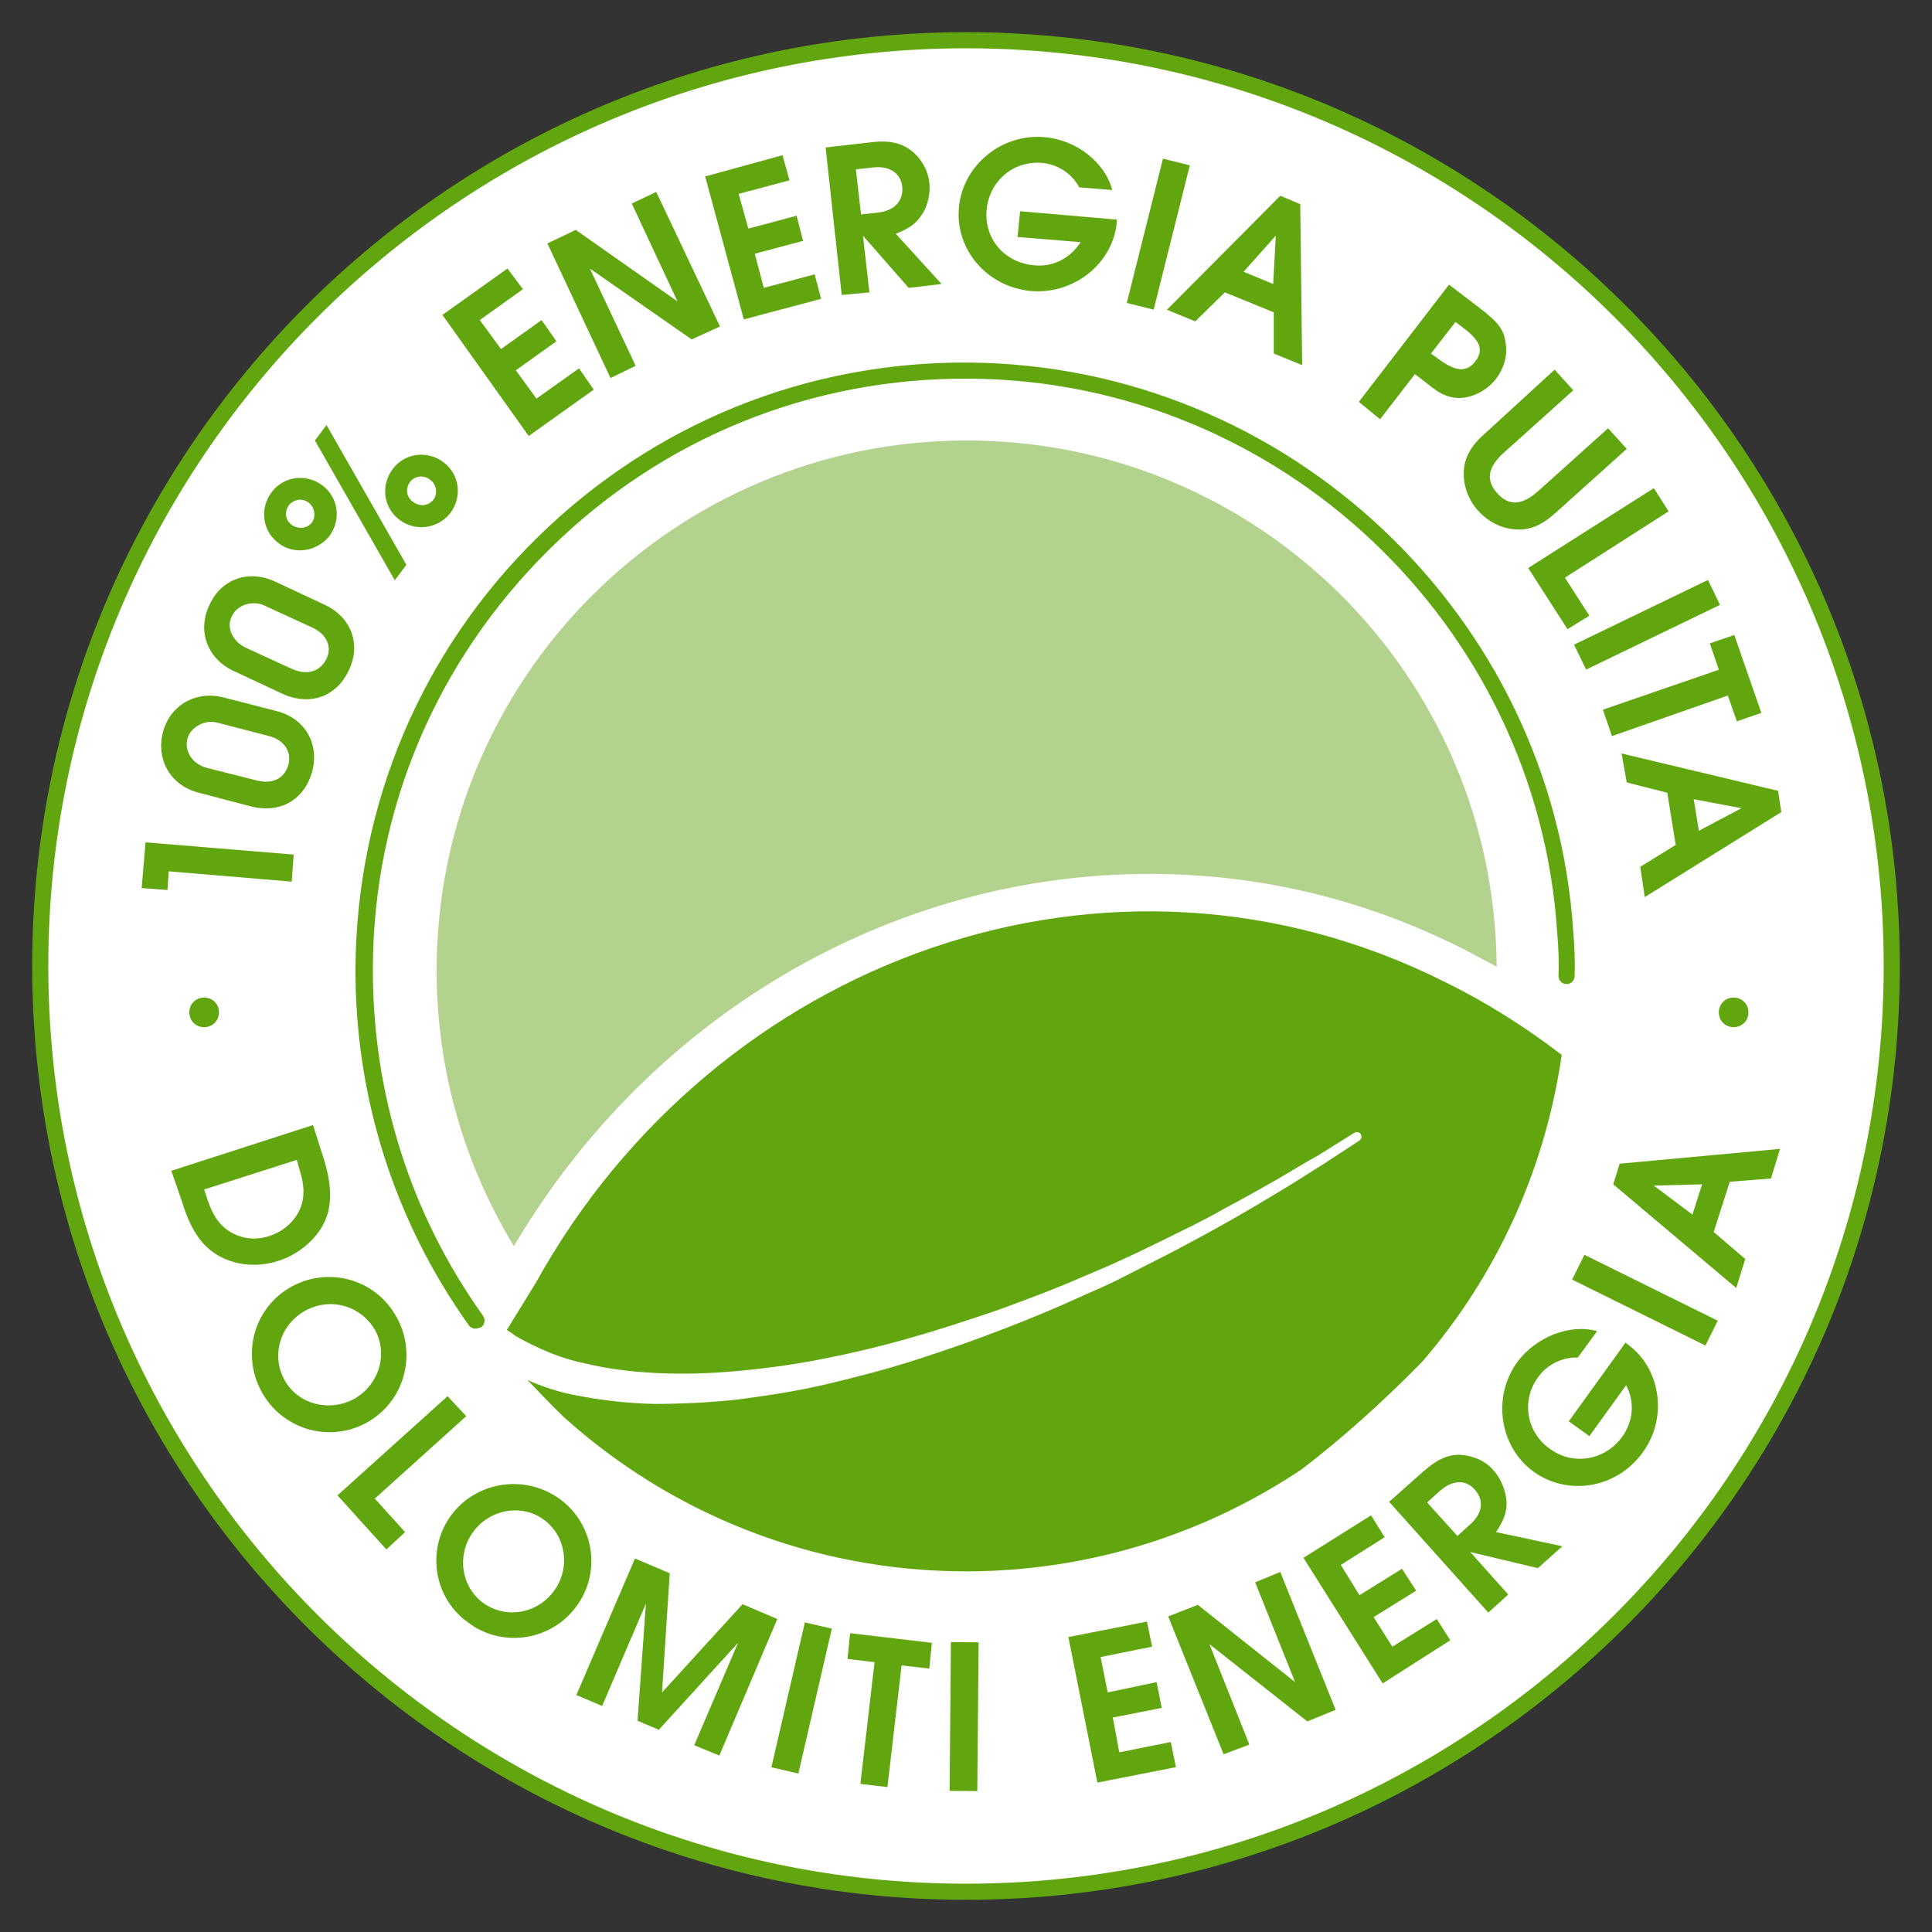 <?xml version="1.0" encoding="utf-8"?>
<!-- Generator: Adobe Illustrator 23.0.1, SVG Export Plug-In . SVG Version: 6.00 Build 0)  -->
<svg version="1.1" id="Livello_1" xmlns="http://www.w3.org/2000/svg" xmlns:xlink="http://www.w3.org/1999/xlink" x="0px" y="0px"
	 viewBox="0 0 300 300" style="enable-background:new 0 0 300 300;" xml:space="preserve">
<rect x="0" y="0" width="300" height="300" fill="#333333" stroke="none"/>
<style type="text/css">
	.st0{fill:#FFFFFF;}
	.st1{fill:#61A60E;}
	.st2{fill:#B2D28E;}
</style>
<g>
	<path class="st0" d="M293.7,150c0,79.4-64.4,143.7-143.7,143.7C70.6,293.7,6.3,229.4,6.3,150C6.3,70.6,70.6,6.3,150,6.3
		C229.4,6.3,293.7,70.6,293.7,150"/>
	<path class="st1" d="M150,295C70,295,5,230,5,150S70,5,150,5c80,0,145,65,145,145S230,295,150,295 M150,7.5
		C71.4,7.5,7.5,71.4,7.5,150c0,78.6,63.9,142.5,142.5,142.5S292.5,228.6,292.5,150C292.5,71.4,228.6,7.5,150,7.5"/>
	<polygon class="st1" points="45.3,136.9 26.2,135.3 26,138.2 22,137.9 22.6,130.8 45.6,132.7 	"/>
	<path class="st1" d="M34.7,108.3l8.2,2.1c4.4,1.1,6.7,5,5.6,9.3c-1.2,4.5-5,6.7-9.6,5.5l-8-2.1c-4.4-1.1-6.7-5.1-5.6-9.4
		C26.4,109.5,30.4,107.2,34.7,108.3 M32,119.2l7.9,2c2.4,0.6,4.3-0.3,4.9-2.5c0.5-2-0.7-3.8-3-4.4l-8.1-2.1
		c-1.9-0.5-4.1,0.7-4.6,2.5C28.6,116.7,29.9,118.6,32,119.2"/>
	<path class="st1" d="M42.7,90.3l7.7,3.6c4.1,1.9,5.7,6.1,3.8,10.1c-1.9,4.2-6.1,5.7-10.4,3.7l-7.5-3.5c-4.1-1.9-5.7-6.2-3.8-10.2
		C34.3,89.9,38.6,88.4,42.7,90.3 M38,100.5l7.4,3.4c2.3,1,4.3,0.4,5.3-1.6c0.9-1.9,0-3.8-2.1-4.8l-7.6-3.5c-1.8-0.8-4.2-0.1-5,1.7
		C35.1,97.4,36.1,99.5,38,100.5"/>
	<path class="st1" d="M43.2,84.3c-2.5-1.9-2.9-5.4-1-7.9c1.9-2.5,5.4-2.9,7.9-1c2.5,1.9,2.9,5.4,1,7.9
		C49.1,85.7,45.6,86.2,43.2,84.3 M45.3,81.5c1,0.7,2.3,0.6,3.1-0.3c0.7-1,0.5-2.3-0.4-3.1c-1-0.8-2.3-0.6-3.1,0.3
		C44.1,79.4,44.3,80.8,45.3,81.5 M61.3,90.1L48.9,68.4l1.8-2.4l12.4,21.7L61.3,90.1z M62,80.7c-2.5-1.9-2.9-5.4-1-7.9
		c1.9-2.5,5.4-2.9,7.9-1c2.5,1.9,2.9,5.4,1,7.9C68,82.1,64.5,82.6,62,80.7 M64.1,77.9c1,0.8,2.4,0.7,3.2-0.3
		c0.7-0.9,0.5-2.4-0.5-3.1c-1-0.8-2.4-0.6-3.1,0.3C62.9,75.8,63.1,77.2,64.1,77.9"/>
	<polygon class="st1" points="82.1,67.7 68.7,48.9 78.8,41.7 81.2,44.9 74.5,49.7 77.8,54.2 84.1,49.7 86.4,53 80.1,57.5 83.3,61.9 
		89.9,57.2 92.2,60.5 	"/>
	<polygon class="st1" points="94.8,58.7 85,37.8 89.4,35.7 105.2,46.8 98.1,31.6 101.9,29.8 111.8,50.7 107.4,52.7 91.6,41.7 
		98.7,56.8 	"/>
	<polygon class="st1" points="115.5,49.6 109.5,27.4 121.5,24.1 122.6,28 114.7,30.1 116.2,35.5 123.7,33.5 124.7,37.4 117.2,39.4 
		118.6,44.7 126.5,42.6 127.5,46.4 	"/>
	<path class="st1" d="M130.7,45.8l-2.5-22.9l7-0.8c3.2-0.4,5.2,0.2,6.9,1.8c1.2,1.2,2,2.7,2.2,4.4c0.2,1.6-0.2,3.5-1,4.8
		c-0.9,1.5-2.1,2.4-4.2,3.2l7.1,7.8l-5.1,0.6l-7.1-8.1l1,8.8L130.7,45.8z M133.7,33.3l2.7-0.3c2.5-0.3,3.9-1.8,3.7-4
		c-0.2-2.1-2-3.3-4.5-3l-2.7,0.3L133.7,33.3z"/>
	<path class="st1" d="M158,36.8l0.4-4l15,1.3c0,0.2,0,0.4,0,0.5c-0.6,6.3-6.6,11.1-13.2,10.6c-6.9-0.6-11.9-6.4-11.3-13
		c0.6-6.5,6.6-11.5,13.3-10.9c4.9,0.4,9.4,3.9,10.5,8.2l-5.1-0.4c-1.2-2.2-3.4-3.6-5.8-3.8c-4.4-0.4-8.2,2.8-8.6,7.3
		c-0.4,4.5,2.8,8.2,7.4,8.6c2.9,0.3,5.6-1.1,7.2-3.6L158,36.8z"/>
	
		<rect x="168.4" y="34.3" transform="matrix(0.243 -0.97 0.97 0.243 100.777 202.054)" class="st1" width="23.1" height="4.3"/>
	<path class="st1" d="M181.2,48.1l17.6-17.7l3.1,1.3l0.3,25l-4.4-1.8l0-6.4l-7.6-3.1l-4.6,4.5L181.2,48.1z M193.1,42.2l4.6,1.9
		l0.4-7.5L193.1,42.2z"/>
	<path class="st1" d="M211,62.4L225,44.2l4.6,3.5c3.1,2.4,3.9,3.4,4.2,5.6c0.3,1.9-0.2,3.7-1.4,5.4c-1.8,2.4-4.9,3.6-7.3,2.9
		c-1.3-0.4-1.7-0.6-4.2-2.6l-1.2-0.9l-5.4,7L211,62.4z M222.2,54.9l1.1,0.8c2.7,2,4.4,2.2,5.8,0.4c1.3-1.7,0.8-3.2-1.9-5.2l-1.2-0.9
		L222.2,54.9z"/>
	<path class="st1" d="M241.4,57.4l2.9,3.2l-10.9,9.8c-2.4,2.2-2.7,4.2-0.9,6.2c1.8,2,3.8,1.9,6.3-0.3l10.9-9.8l2.9,3.2l-10.9,9.8
		c-2.3,2.1-4.2,2.9-6.5,2.7c-2.2-0.2-4.1-1.2-5.6-2.8c-2.2-2.4-2.9-5.8-1.8-8.5c0.5-1.2,1.4-2.4,2.8-3.6L241.4,57.4z"/>
	<polygon class="st1" points="237.3,88.2 256.8,75.8 259.1,79.4 243,89.7 246.8,95.6 243.4,97.7 	"/>
	
		<rect x="244.3" y="95" transform="matrix(0.9 -0.435 0.435 0.9 -16.775 120.873)" class="st1" width="23.1" height="4.3"/>
	<polygon class="st1" points="248.9,110.2 266.9,104 265.5,99.9 269.3,98.6 273.5,110.7 269.7,112 268.3,108 250.3,114.3 	"/>
	<path class="st1" d="M251.8,117l24.3,5.8l0.5,3.3l-21.2,13.2l-0.7-4.7l5.5-3.4l-1.3-8.1l-6.3-1.6L251.8,117z M263,124.1l0.8,4.9
		l6.6-3.5L263,124.1z"/>
	<path class="st1" d="M26.6,181.8l22-7.1l1.6,5c1.3,4,1.4,7.3,0.3,9.8c-1.2,2.8-4.1,5.3-7.3,6.3c-4.7,1.5-9.6,0.1-12.2-3.4
		c-1.1-1.5-1.9-3.1-2.7-5.7L26.6,181.8z M31.7,184.7l0.3,0.9c0.8,2.6,1.6,3.9,2.8,5c1.9,1.6,4.5,2.2,7.1,1.3c3-1,5.1-3.6,5.2-6.4
		c0.1-1.4-0.2-2.7-0.8-4.6l-0.2-0.8L31.7,184.7z"/>
	<path class="st1" d="M44.9,200c5.7-3.4,13.1-1.6,16.5,4.2c3.4,5.7,1.6,13.1-4.1,16.5c-5.7,3.4-13,1.5-16.4-4.1
		C37.4,210.8,39.2,203.4,44.9,200 M47.1,203.7c-3.8,2.3-5,7.1-2.8,10.8c2.2,3.7,7.1,4.8,10.9,2.6c3.8-2.3,5.1-7.1,2.9-10.8
		C55.7,202.5,50.9,201.4,47.1,203.7"/>
	<polygon class="st1" points="52.4,232.2 69.5,216.8 72.4,219.9 58.2,232.7 62.9,237.9 60,240.6 	"/>
	<path class="st1" d="M70.2,235.1c4-5.2,11.6-6.2,16.9-2.2c5.3,4,6.3,11.6,2.2,16.8c-4,5.2-11.6,6.2-16.8,2.1
		C67.2,247.9,66.2,240.3,70.2,235.1 M73.6,237.7c-2.7,3.5-2.1,8.5,1.3,11.1c3.4,2.6,8.3,1.9,11-1.6c2.7-3.5,2.1-8.5-1.3-11.1
		C81.3,233.5,76.3,234.2,73.6,237.7"/>
	<polygon class="st1" points="89.5,263.2 98.6,242 104,244.3 102.8,262.8 115.3,249.1 120.7,251.4 111.7,272.6 107.8,271 
		114.6,255.1 102.3,268.6 99,267.2 100.3,249 93.5,264.9 	"/>
	
		<rect x="113" y="261.5" transform="matrix(0.225 -0.974 0.974 0.225 -160.344 325.65)" class="st1" width="23.1" height="4.3"/>
	<polygon class="st1" points="133.6,277 135.8,258.1 131.6,257.6 132,253.6 144.7,255.1 144.3,259.1 140,258.6 137.8,277.5 	"/>
	
		<rect x="138.2" y="264.4" transform="matrix(9.028595e-03 -1 1 9.028595e-03 -118.196 413.895)" class="st1" width="23.1" height="4.3"/>
	<polygon class="st1" points="170.4,276.8 165.9,254.2 178.1,251.8 178.9,255.7 170.9,257.3 172,262.8 179.6,261.2 180.4,265.2 
		172.8,266.7 173.8,272.1 181.8,270.5 182.6,274.4 	"/>
	<polygon class="st1" points="190,272.4 181.4,251 186,249.2 201.1,261.2 194.9,245.7 198.8,244.1 207.4,265.5 203,267.3 
		187.8,255.3 194,270.9 	"/>
	<polygon class="st1" points="214.7,261.4 202.4,241.9 212.9,235.3 215,238.7 208.2,243 211.1,247.7 217.7,243.6 219.9,247 
		213.3,251.1 216.2,255.7 223.1,251.4 225.2,254.7 	"/>
	<path class="st1" d="M231.1,250.4l-15.4-17.2l5.3-4.7c2.4-2.1,4.3-2.9,6.6-2.5c1.7,0.3,3.2,1,4.3,2.3c1.1,1.2,1.8,2.9,2,4.5
		c0.2,1.7-0.3,3.2-1.6,5.1l10.3,2.2l-3.8,3.4l-10.5-2.5l5.9,6.6L231.1,250.4z M226.3,238.5l2-1.8c1.9-1.7,2.2-3.7,0.7-5.4
		c-1.4-1.6-3.5-1.5-5.4,0.2l-2,1.8L226.3,238.5z"/>
	<path class="st1" d="M246.8,223l-3.2-2.3l8.8-12.2c0.2,0.1,0.3,0.2,0.4,0.3c5.1,3.7,6.2,11.4,2.3,16.7c-4,5.6-11.6,6.9-17,3
		c-5.3-3.9-6.4-11.6-2.5-17c2.9-3.9,8.2-6,12.4-4.8l-3,4.1c-2.4-0.1-4.8,1.1-6.2,3.1c-2.6,3.6-1.8,8.5,1.9,11.1
		c3.6,2.6,8.5,1.8,11.2-1.9c1.7-2.4,2-5.4,0.6-8L246.8,223z"/>
	
		<rect x="253.4" y="190.4" transform="matrix(0.443 -0.896 0.896 0.443 -38.733 341.397)" class="st1" width="4.3" height="23.1"/>
	<path class="st1" d="M269.6,200l-19.1-16.1l1-3.2l24.9-2.3L275,183l-6.4,0.5l-2.5,7.8l4.9,4.2L269.6,200z M262.8,188.6l1.5-4.7
		l-7.5,0.2L262.8,188.6z"/>
	<path class="st1" d="M34,157.2c0,1.3-1,2.3-2.3,2.3s-2.3-1-2.3-2.3c0-1.3,1-2.3,2.3-2.3S34,155.9,34,157.2"/>
	<path class="st1" d="M271.5,157.2c0,1.3-1,2.3-2.3,2.3c-1.3,0-2.3-1-2.3-2.3c0-1.3,1-2.3,2.3-2.3
		C270.5,154.9,271.5,155.9,271.5,157.2"/>
	<path class="st1" d="M73.8,206.3c-0.4,0-0.8-0.2-1-0.5c-11.6-16.3-17.7-35.5-17.6-55.6c0.2-25.3,10.2-49,28.2-66.7
		c18-17.7,41.8-27.4,67.1-27.2c49.4,0.4,90.6,39.2,93.8,88.4c0.2,2.5,0.3,4.7,0.2,6.9c0,0.7-0.7,1.3-1.3,1.2c-0.7,0-1.2-0.6-1.2-1.3
		c0.1-2.1,0-4.3-0.2-6.7c-3.1-47.9-43.2-85.7-91.2-86c-24.6-0.2-47.8,9.2-65.3,26.5c-17.5,17.3-27.3,40.3-27.4,64.9
		c-0.1,19.5,5.8,38.3,17.1,54.1c0.4,0.6,0.3,1.4-0.3,1.8C74.3,206.2,74.1,206.3,73.8,206.3"/>
	<path class="st2" d="M178.5,135.7c17,0,33.4,3.9,48.8,11.7c1.7,0.9,3.4,1.8,5.1,2.7c-0.3-45.2-37-81.7-82.3-81.7
		c-45.4,0-82.3,36.8-82.3,82.3c0,15.7,4.4,30.3,12,42.8C100.9,157.7,138.4,135.7,178.5,135.7"/>
	<path class="st1" d="M224.6,152.6C172.3,126.2,111,149,83.2,199.2c0,0,0,0,0,0l-4.5,7.3c0.1,0.1,0.2,0.1,0.3,0.2
		c0.5,0.3,0.9,0.7,1.5,1c0.5,0.3,1.1,0.6,1.7,0.9c2.4,1.2,5.2,2.4,8.6,3.1c3.3,0.8,7,1.3,11,1.5c4,0.2,8.2,0.1,12.6-0.3
		c4.4-0.4,8.9-1,13.4-1.9c4.6-0.9,9.2-2,13.7-3.3c4.6-1.3,9.1-2.8,13.5-4.3c4.4-1.6,8.7-3.2,12.8-5c2.1-0.9,4.1-1.7,6-2.6
		c2-0.9,3.9-1.8,5.7-2.7c1.9-0.9,3.6-1.8,5.3-2.6c1.7-0.9,3.4-1.7,4.9-2.6c3.2-1.7,6-3.3,8.5-4.7c2.5-1.5,4.7-2.8,6.5-3.8
		c3.5-2.2,5.6-3.5,5.6-3.5l0,0c0.3-0.2,0.8-0.1,1,0.2c0.2,0.3,0.1,0.8-0.2,1c0,0-2,1.3-5.5,3.6c-1.8,1.1-3.9,2.5-6.4,4
		c-2.5,1.5-5.3,3.2-8.5,5c-1.6,0.9-3.2,1.8-4.9,2.7c-1.7,0.9-3.5,1.9-5.3,2.8c-1.8,0.9-3.7,1.9-5.7,2.9c-1.9,1-3.9,1.9-6,2.8
		c-4.1,1.9-8.4,3.7-12.8,5.4c-4.4,1.7-8.9,3.3-13.6,4.8c-4.6,1.5-9.3,2.7-13.9,3.8c-4.6,1.1-9.3,1.8-13.8,2.4
		c-4.5,0.5-9,0.7-13.2,0.7c-4.2-0.1-8.3-0.6-11.9-1.3c-2.8-0.5-5.4-1.4-7.7-2.4c1.4,1.4,3.2,3.4,5.6,5.7c16.5,14.9,38.5,24,62.5,24
		c19.3,0,37.3-5.9,52.2-15.9c6-4.6,12.2-10.1,18.6-16.6c11.4-13.2,19.1-29.6,21.7-47.7C237,159.6,231.1,155.8,224.6,152.6"/>
</g>
</svg>
